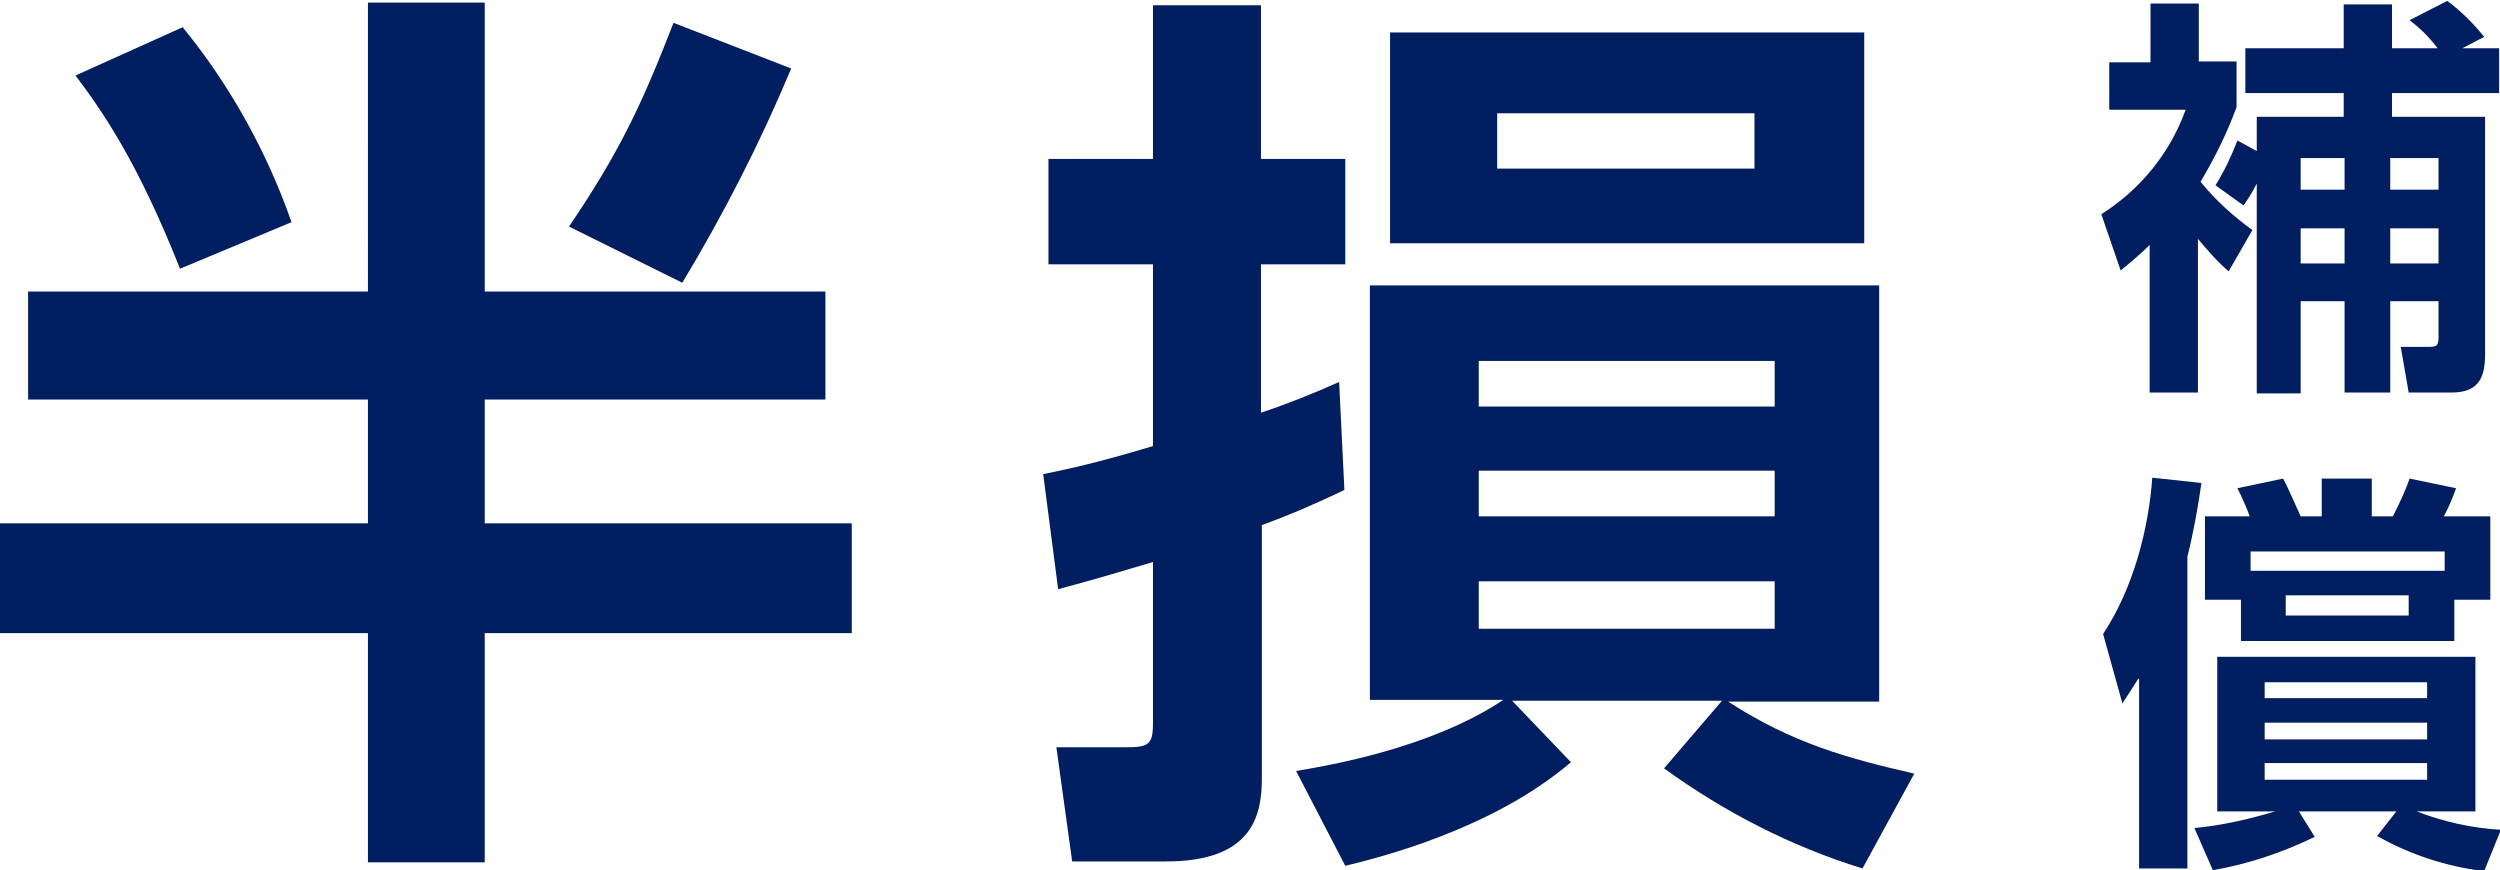 <?xml version="1.0" encoding="utf-8"?>
<!-- Generator: Adobe Illustrator 25.4.1, SVG Export Plug-In . SVG Version: 6.00 Build 0)  -->
<svg version="1.1" id="レイヤー_1" xmlns="http://www.w3.org/2000/svg" xmlns:xlink="http://www.w3.org/1999/xlink" x="0px"
	 y="0px" viewBox="0 0 284.7 99.1" style="enable-background:new 0 0 284.7 99.1;" xml:space="preserve">
<style type="text/css">
	.st0{fill:#001E60;}
</style>
<g id="レイヤー_2_00000169559681040491686320000011515669676622235562_">
	<g id="レイヤー_1-2">
		<path class="st0" d="M41.9,0.3h13.3v32.9H94v12.3H55.2v14.1H97v12.5H55.2v26.1H41.9V72.1H0V59.6h41.9V45.5H3.2V33.2h38.7V0.3z
			 M20.8,3.1c5.4,6.6,9.6,14.2,12.4,22.2l-12.7,5.3c-4.8-12.1-8.8-17.9-11.9-22L20.8,3.1z M90.1,7.8c-3.5,8.4-7.7,16.6-12.4,24.4
			l-12.9-6.4c5.7-8.4,8.3-13.9,11.9-23.2L90.1,7.8z"/>
		<path class="st0" d="M153.1,55.8c-4,1.9-6.4,2.9-9.4,4v28.8c0,4.2-1,9.5-10.9,9.5h-10.7l-1.8-13h7.8c2.6,0,3.2-0.2,3.2-2.7V64
			c-3.4,1-5.6,1.7-10.8,3.1L118.8,54c3.3-0.7,5.8-1.2,12.5-3.2V30.1h-11.9v-12h11.9V0.6h12.3v17.5h9.6v12h-9.6V47c3-1,6-2.2,8.9-3.5
			L153.1,55.8z M212.1,98.9c-8.1-2.5-15.7-6.4-22.6-11.4l6.6-7.7h-23.9l6.7,7c-9,7.7-22,10.9-25.7,11.8l-5.6-10.8
			c3.6-0.6,15.4-2.6,23.6-8.1H156V32.5h58v47.4h-17.2c7.4,4.8,13.8,6.5,21.2,8.2L212.1,98.9z M212.3,27.7h-54v-24h54V27.7z
			 M202.1,41.1h-33.7v5.2h33.7V41.1z M202.1,53.6h-33.7v5.2h33.7V53.6z M202.1,66.2h-33.7v5.4h33.7V66.2z M199.8,12.9h-29.3v6.3
			h29.3V12.9z"/>
		<path class="st0" d="M253.8,30.9c-1.3-1.1-2.4-2.4-3.5-3.7v17.5h-5.5V27.9c-1,1-2.2,2-3.3,2.9l-2.2-6.4c4.4-2.8,7.8-6.9,9.6-11.9
			h-8.7V7.1h4.7V0.4h5.5V7h4.3v5.2c-1.1,3-2.5,5.8-4.1,8.5c1.7,2.1,3.7,3.9,5.9,5.5L253.8,30.9z M257,17.2v-3.9h9.9v-2.7h-11.2V5.5
			h11.2v-5h5.5v5h5.2c-0.9-1.2-2-2.3-3.2-3.2l4.3-2.2c1.6,1.2,3,2.6,4.2,4.1l-2.5,1.3h4.2v5.1h-12.2v2.7H283v27.1
			c0,2.8-0.9,4.3-3.8,4.3h-4.9l-0.9-5.2h3c1,0,1.3,0,1.3-1.1v-4.1h-5.5v10.4H267V34.3h-5v10.5h-5V20.9c-0.6,1.2-1.1,1.9-1.5,2.5
			l-3.2-2.3c1-1.6,1.8-3.3,2.5-5.1L257,17.2z M262,18v3.6h5V18H262z M262,26v4h5v-4H262z M272.2,18v3.6h5.5V18H272.2z M272.2,26v4
			h5.5v-4H272.2z"/>
		<path class="st0" d="M243.5,77.3c-0.8,1.3-1.1,1.7-1.8,2.8l-2.2-7.9c3.5-5.3,5.2-12.1,5.6-17.8l5.6,0.6c-0.4,2.8-0.9,5.6-1.6,8.4
			v35.5h-5.5V77.3H243.5z M249.9,94.3c3.1-0.3,6.2-1,9.2-1.9h-6.6V74.8h29.4v17.6h-6.7c3.1,1.2,6.3,1.9,9.6,2.1l-1.9,4.7
			c-4.3-0.5-8.5-1.9-12.2-4l2.2-2.8h-11.1l1.8,2.9c-3.7,1.8-7.6,3.1-11.6,3.8L249.9,94.3z M255.2,68.3h-4.1v-9.5h5.1
			c-0.4-1.1-0.9-2.2-1.4-3.2l5.2-1.1c0.5,0.9,1.5,3.2,2,4.3h2.4v-4.3h5.7v4.3h2.4c0.7-1.4,1.4-2.8,1.9-4.3l5.3,1.1
			c-0.4,1.1-0.8,2.1-1.4,3.2h5.3v9.5h-4.1V73h-24.3L255.2,68.3L255.2,68.3z M278.4,65v-2.2h-22.1V65H278.4z M257.9,77.7v1.8h18.5
			v-1.8H257.9z M257.9,82.3v1.9h18.5v-1.9H257.9z M257.9,86.9v1.9h18.5v-1.9H257.9z M260.3,67.8v2.3h14v-2.3H260.3z"/>
	</g>
</g>
</svg>

